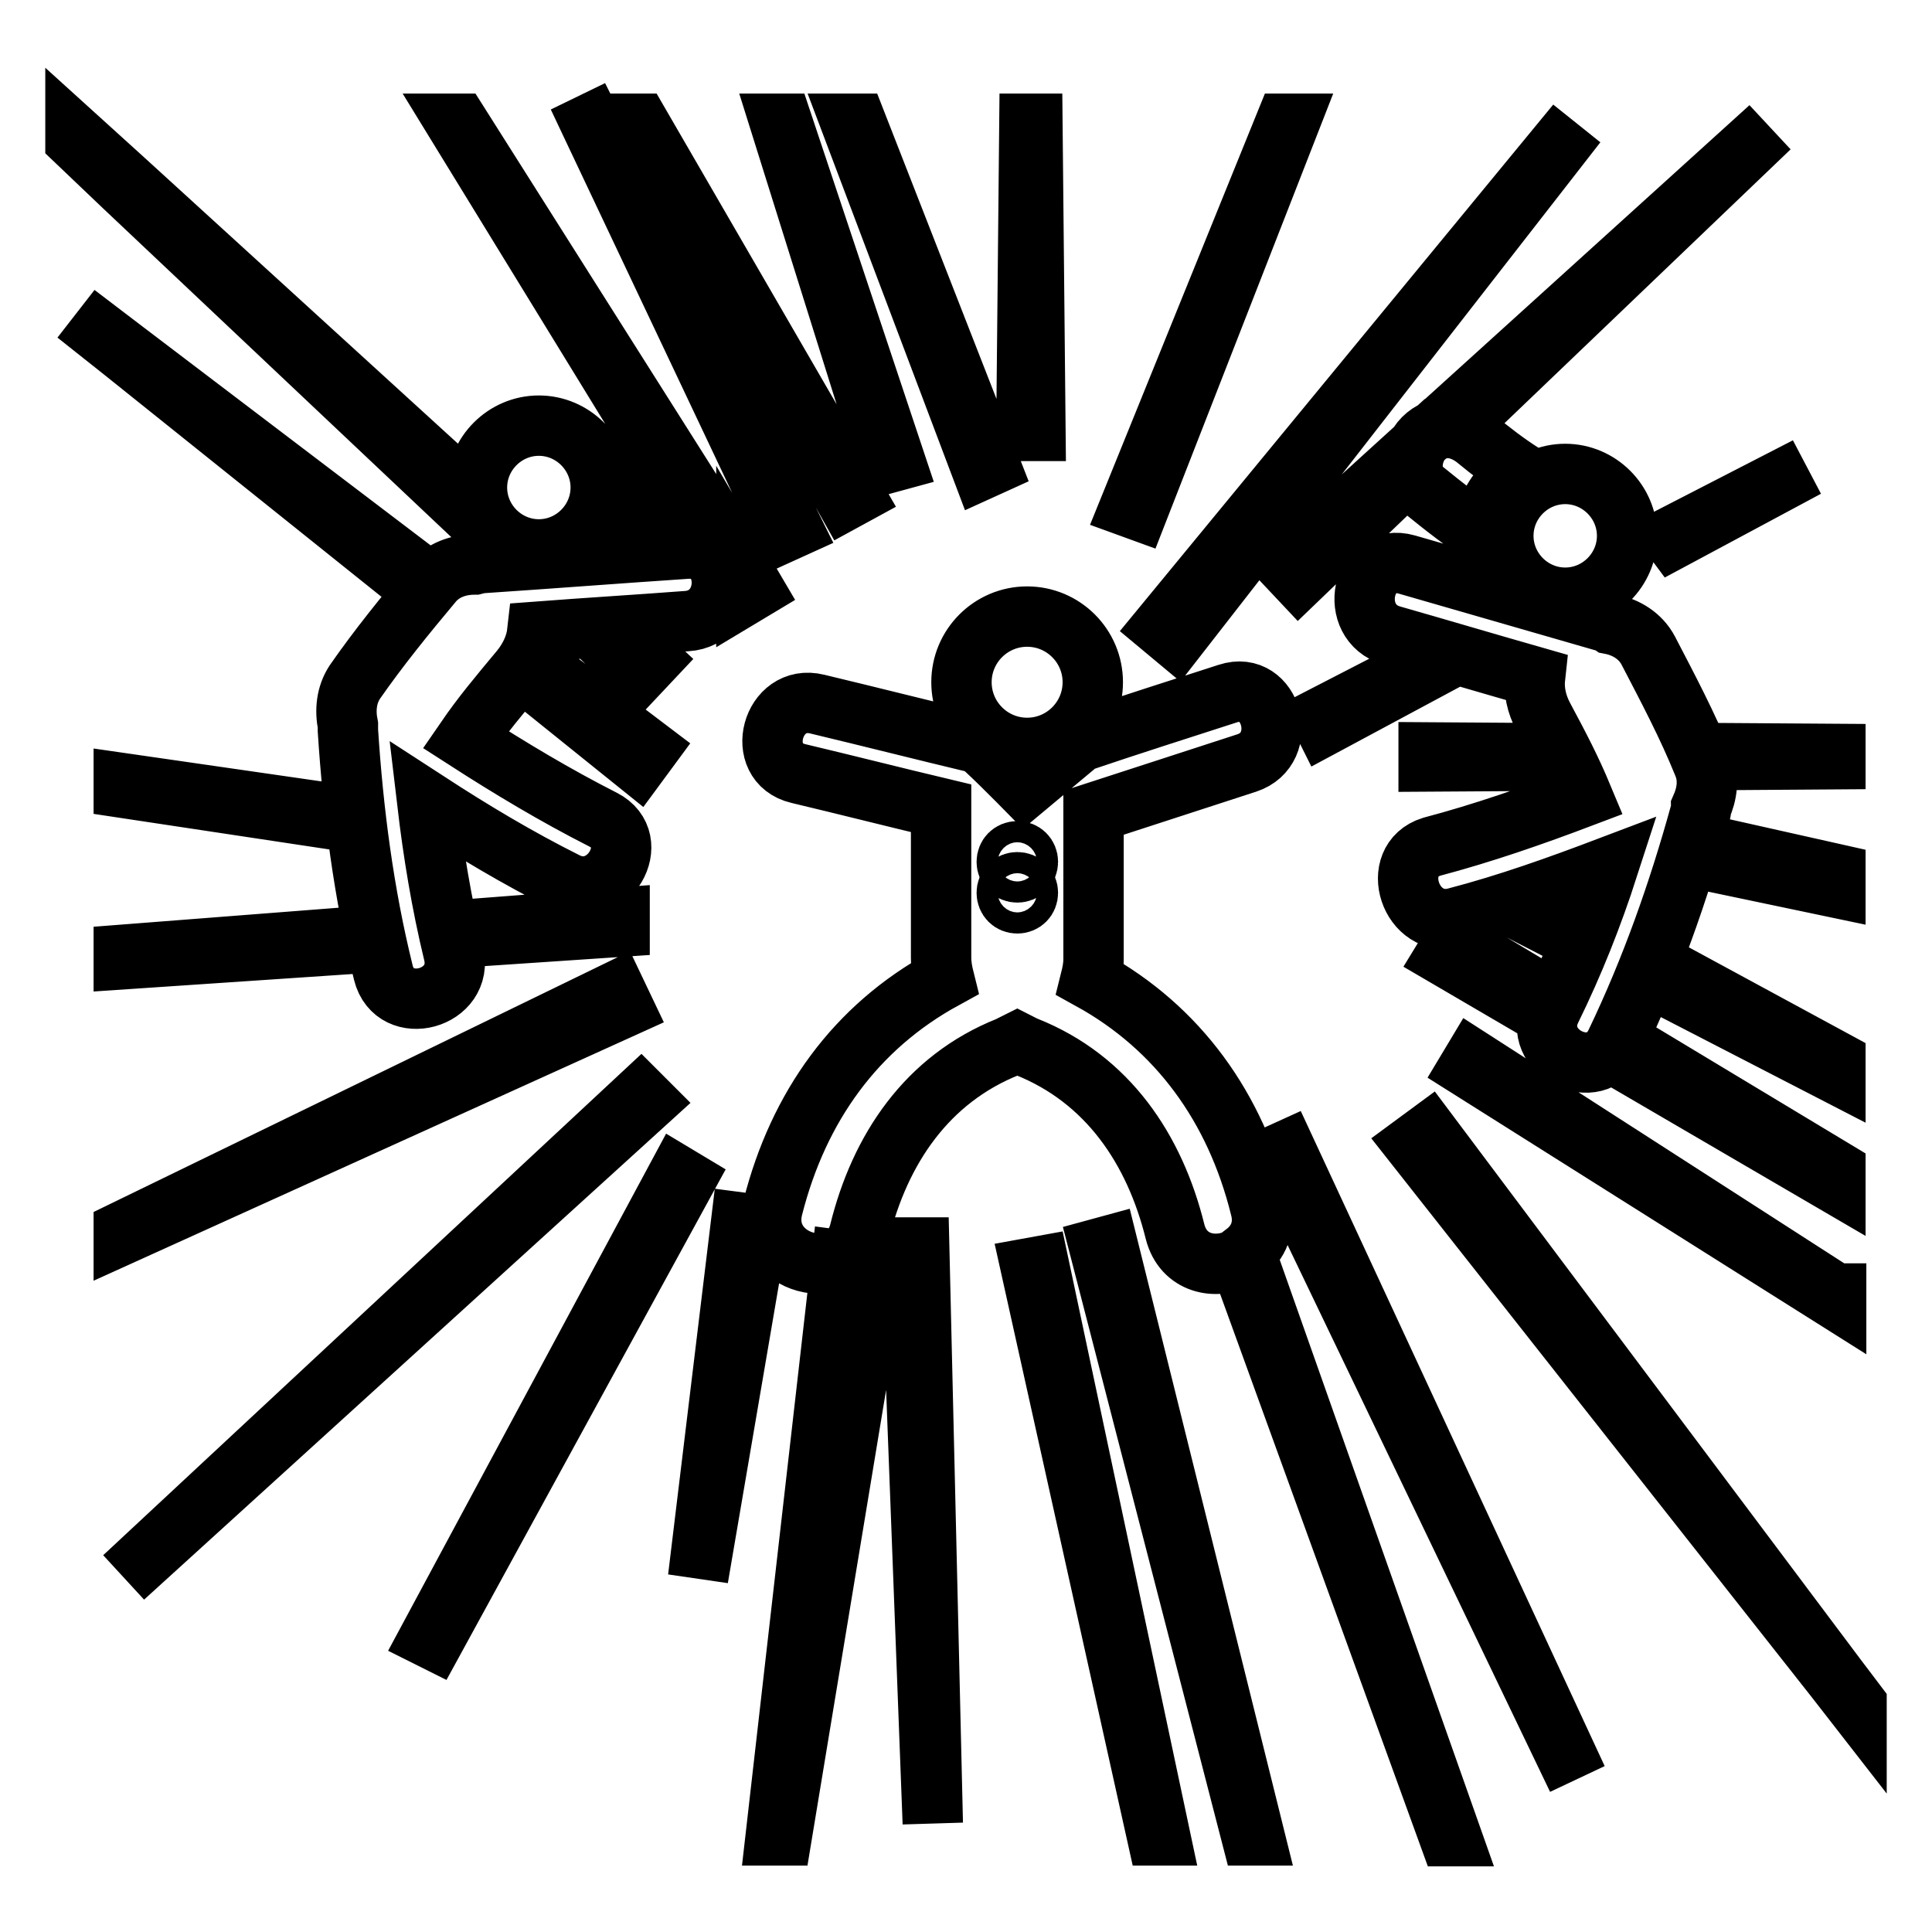 <?xml version="1.0" encoding="utf-8"?>
<!-- Svg Vector Icons : http://www.onlinewebfonts.com/icon -->
<!DOCTYPE svg PUBLIC "-//W3C//DTD SVG 1.1//EN" "http://www.w3.org/Graphics/SVG/1.1/DTD/svg11.dtd">
<svg version="1.1" xmlns="http://www.w3.org/2000/svg" xmlns:xlink="http://www.w3.org/1999/xlink" x="0px" y="0px" viewBox="0 0 256 256" enable-background="new 0 0 256 256" xml:space="preserve">
<g> <path stroke-width="8" fill-opacity="0" stroke="#000000"  d="M167,160c-3.3-13.3-10.9-23.8-22.5-30.2c0.2-0.8,0.4-1.7,0.4-2.7c0-6.5,0-12.9,0-19.4 c6.8-2.2,13.5-4.4,20.3-6.6c5.8-1.9,3.3-11.1-2.5-9.2c-6.5,2.1-13.1,4.2-19.6,6.4l-7.3,6.1c0,0-5.9-6-6.2-5.9 c-7.1-1.7-14.2-3.5-21.3-5.2c-6-1.5-8.5,7.8-2.5,9.2c6.3,1.5,12.6,3.1,18.9,4.6c0,6.6,0,13.2,0,19.8c0,1,0.2,2,0.4,2.8 c-11.7,6.4-19.3,16.9-22.7,30.3c-1.9,7.5,9.6,10.6,11.5,3.2c2.7-10.9,8.9-20.2,19.7-24.5c0.4-0.2,0.8-0.4,1.2-0.6 c0.4,0.2,0.7,0.4,1.2,0.6c10.8,4.3,17,13.6,19.7,24.5c1.1,4.3,5.4,5.1,8.5,3.5l27.8,76.6h0.3L165,166 C166.7,164.7,167.7,162.6,167,160z M134.8,112.8c0.8,0,1.4,0.6,1.4,1.4c0,0.8-0.6,1.4-1.4,1.4c-0.8,0-1.4-0.6-1.4-1.4 C133.4,113.4,134,112.8,134.8,112.8z M134.8,116.9c0.8,0,1.4,0.6,1.4,1.4c0,0.8-0.6,1.4-1.4,1.4c-0.8,0-1.4-0.6-1.4-1.4 C133.4,117.5,134,116.9,134.8,116.9z M127.4,90.4c0,4.8,3.9,8.7,8.7,8.7s8.7-3.9,8.7-8.7l0,0c0-4.8-3.9-8.7-8.7-8.7 S127.4,85.6,127.4,90.4z M91,72.7c-9,0.6-18,1.3-27,1.9c-0.4,0-0.7,0.1-1.1,0.2c-2.1,0-4.2,0.7-5.6,2.4c-3.6,4.3-7.1,8.6-10.3,13.2 c-1.1,1.7-1.3,3.7-0.9,5.7c0,0.2,0,0.4,0,0.7c0.7,10.8,2.1,21.6,4.7,32.1c1.5,6,10.8,3.5,9.3-2.6c-1.6-6.6-2.7-13.3-3.5-20.1 c6,3.9,12,7.5,18.4,10.7c5.5,2.8,10.4-5.5,4.9-8.3c-6.3-3.2-12.3-6.8-18.2-10.6c2.2-3.2,4.3-5.7,7.3-9.3c1.2-1.5,2-3.2,2.2-5 c6.6-0.5,13.2-0.9,19.8-1.4C97.2,81.9,97.2,72.3,91,72.7z M63.2,64.6c0,4.5,3.7,8.2,8.2,8.2s8.2-3.7,8.2-8.2s-3.7-8.2-8.2-8.2 S63.2,60.1,63.2,64.6z M192.9,121.6c6.9-1.8,13.6-4.2,20.2-6.7c-2.1,6.5-4.6,12.8-7.6,18.9c-2.7,5.6,5.9,10,8.6,4.4 c4.7-9.8,8.3-20,11.2-30.5c0.1-0.2,0.1-0.4,0.1-0.7c0.8-1.8,1.1-3.8,0.3-5.7c-2.1-5.2-4.7-10.1-7.3-15.1c-1-1.9-2.9-3.1-5-3.5 c-0.3-0.2-0.6-0.3-1-0.4c-8.7-2.5-17.3-5-26-7.5c-6-1.7-7.9,7.7-2,9.4c6.3,1.8,12.7,3.7,19,5.5c-0.2,1.8,0.2,3.6,1.1,5.3 c2.2,4.1,3.7,7,5.2,10.6c-6.6,2.5-13.2,4.8-20,6.6C183.9,114,186.9,123.2,192.9,121.6z M199.2,71c0,4.5,3.7,8.2,8.2,8.2 s8.2-3.7,8.2-8.2c0-4.5-3.7-8.2-8.2-8.2S199.2,66.5,199.2,71z M188.6,58.1c-1.7,1.7-2.1,5.2,0,6.8c2.7,2.2,5.5,4.4,8.5,6.3 c-1.5-1,1-7.8,4.9-8.3c-2.5-1.6-4.3-3-6.5-4.8C193.3,56.4,190.6,56.1,188.6,58.1z M243.2,222.1l-53.9-71.9l-1.9,1.4l55.8,70.8 l2.8,3.6v-0.2L243.2,222.1z M243.2,155.1l-25.9-15.6c-0.1,0.1-0.1,0.2-0.2,0.3c-0.2,0.5-0.5,0.9-0.8,1.3l26.9,15.7V155.1z  M203.5,133c0.2-0.5,0.4-0.9,0.7-1.4l-11.2-6.7c-0.1,0-0.3,0-0.4,0l-1.1,1.8l11.8,6.9C203.4,133.4,203.5,133.2,203.5,133z  M169.3,153l39.7,82.7l-38.6-83.2L169.3,153z M120.7,165.3l2.9,76.3l-1.8-76.3L120.7,165.3z M84.9,145.2l-68.5,63.8l69.3-63 L84.9,145.2z M16.4,126.5v0.6l31.1-2.1c-0.1-0.3-0.1-0.6-0.2-0.9L16.4,126.5z M82.1,121.6l-19.5,1.5c0.1,0.3,0.2,0.7,0.2,1 l19.3-1.3L82.1,121.6z M16.4,103.8v0.6l28.5,4.3c0-0.3-0.1-0.6-0.1-0.8L16.4,103.8z M71.7,90.9l12.8,10.3l1.4-1.9l-13.2-10 C72.5,89.9,72.1,90.4,71.7,90.9z M54.6,77.2c0.3-0.4,0.6-0.7,0.9-1.1L16.4,46.4l-6.3-4.8l6.3,5L54.6,77.2z M95.6,71.4l-34.8-55 h-0.3l33.3,54.3C94.5,70.8,95.1,71,95.6,71.4z M98.9,78.7l1-0.6l-1-1.7c0,0.3,0.1,0.6,0.1,0.9C98.9,77.8,98.9,78.2,98.9,78.7 L98.9,78.7z M136.8,16.4h-0.4L136,57.1h1.2L136.8,16.4z M118.6,61.1l-14.9-44.7h-0.3l14.1,45L118.6,61.1z M103.9,70.5l1.1-0.5 L78.4,16.4l-1.8-3.6l1.7,3.6L103.9,70.5z M87.2,70.7l-6-12.1l5.8,12.2L87.2,70.7z M155.8,84.6l53.1-68.2L154,83.1L155.8,84.6z  M170.5,74.9l1.6,1.7l13-12.5c-0.2-0.5-0.3-1.1-0.3-1.6c0-0.2,0-0.4,0-0.6L170.5,74.9z M194.9,54.8l39.6-37.9l-41.4,37.5 C193.8,54.5,194.4,54.6,194.9,54.8z M218.7,73l20.7-11.1l-20.6,10.6C218.8,72.7,218.8,72.9,218.7,73z M187.8,88.5L175,95.1l0.5,1 l13.6-7.3L187.8,88.5z M84.7,86.1l-3.1,0.2l3,2.9l1.6-1.7L84.7,86.1z M61.1,66.9c-0.1-0.6-0.2-1.2-0.2-1.9c0-0.2,0-0.4,0-0.6 L16.4,23.8L10,18l0,0.6l6.4,6.1L61.1,66.9z M113.2,65.6L84.7,16.4h-0.6l28,49.8L113.2,65.6z M131.2,61.7l-17.7-45.3h-0.7l17.3,45.8 L131.2,61.7z M170.8,16.4h-0.5l-20.6,50.8l1.1,0.4L170.8,16.4z M16.4,163.5l66.2-30l-1-2.1l-65.2,31.7V163.5z M92.5,209.1l8-46.8 l-2.3-0.3L92.5,209.1z M102.8,243.2h0.8l12.5-75.6l-4.6-0.6L102.8,243.2z M145.7,165.4l20.1,77.8h0.4l-19.4-78.1L145.7,165.4z  M136.6,168l16.7,75.2h0.4l-16-75.4L136.6,168z M204.2,99.8l-14.9-0.1v1.2l15.4-0.1C204.6,100.5,204.4,100.1,204.2,99.8z  M243.2,99.9l-14.7-0.1c0.1,0.3,0.3,0.6,0.4,0.9l14.3-0.1V99.9z M56.9,217l0.6,0.3l33.3-60.9l-1-0.6L56.9,217z M243.2,115.8 l-15.6-3.5c-0.2,0.6-0.4,1.3-0.6,1.9l16.2,3.4V115.8z M208.4,121.8l-1.8-1c-1,0.3-2,0.7-2.9,1l3.9,2 C207.8,123.2,208.1,122.5,208.4,121.8z M243.2,140.6L221.8,129c-0.2,0.6-0.5,1.2-0.7,1.8l22.1,11.4L243.2,140.6L243.2,140.6z  M243.2,171.4l-48-30.9l-0.6,1l48.7,30.7V171.4z"/></g>
</svg>